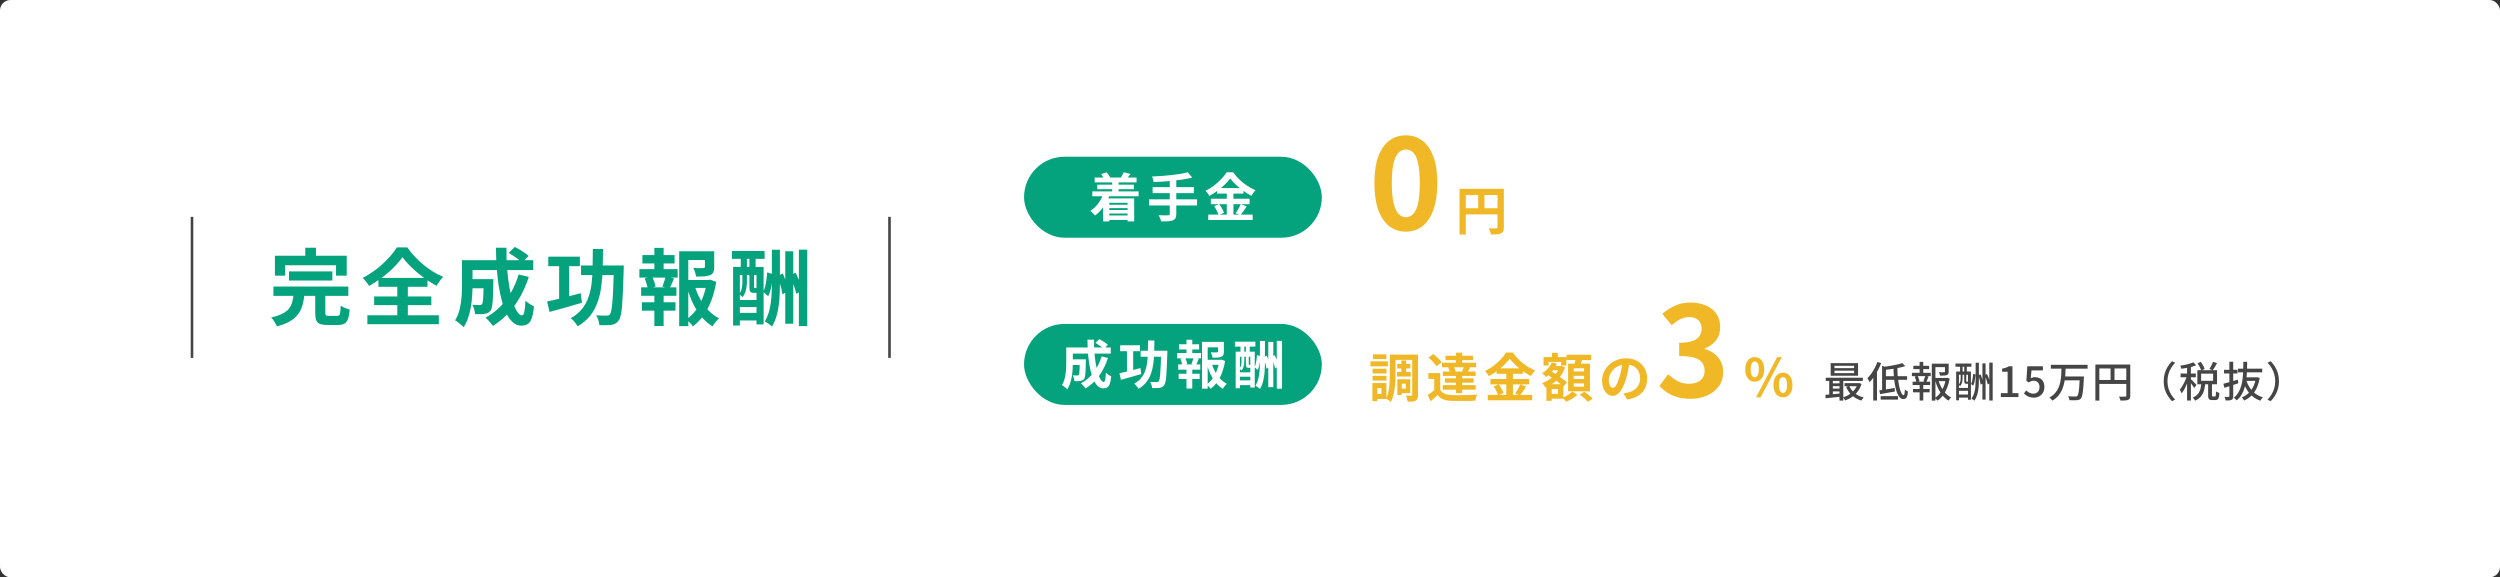 <svg width="957" height="221" viewBox="0 0 957 221" fill="none" xmlns="http://www.w3.org/2000/svg">
<rect x="0" y="0" width="957" height="221" fill="#333333" stroke="none"/>
<rect width="957" height="221" rx="4" fill="white"/>
<path d="M538.16 88.672C535.76 88.672 533.648 87.984 531.824 86.608C530.032 85.2 528.624 83.12 527.6 80.368C526.608 77.584 526.112 74.144 526.112 70.048C526.112 65.984 526.608 62.608 527.6 59.92C528.624 57.2 530.032 55.168 531.824 53.824C533.648 52.48 535.76 51.808 538.16 51.808C540.592 51.808 542.704 52.496 544.496 53.872C546.288 55.216 547.68 57.232 548.672 59.92C549.696 62.608 550.208 65.984 550.208 70.048C550.208 74.144 549.696 77.584 548.672 80.368C547.68 83.12 546.288 85.2 544.496 86.608C542.704 87.984 540.592 88.672 538.16 88.672ZM538.16 83.152C539.216 83.152 540.144 82.752 540.944 81.952C541.744 81.152 542.368 79.808 542.816 77.92C543.264 76 543.488 73.376 543.488 70.048C543.488 66.752 543.264 64.176 542.816 62.32C542.368 60.432 541.744 59.12 540.944 58.384C540.144 57.616 539.216 57.232 538.16 57.232C537.168 57.232 536.256 57.616 535.424 58.384C534.624 59.12 533.984 60.432 533.504 62.32C533.024 64.176 532.784 66.752 532.784 70.048C532.784 73.376 533.024 76 533.504 77.92C533.984 79.808 534.624 81.152 535.424 81.952C536.256 82.752 537.168 83.152 538.16 83.152ZM558.712 72.28H574.392V74.66H561.112V89.78H558.712V72.28ZM573.253 72.28H575.672V86.98C575.672 87.62 575.593 88.12 575.433 88.48C575.273 88.853 574.986 89.14 574.572 89.34C574.159 89.54 573.639 89.66 573.012 89.7C572.399 89.753 571.646 89.78 570.753 89.78C570.712 89.553 570.646 89.293 570.553 89C570.459 88.707 570.352 88.413 570.232 88.12C570.112 87.84 569.992 87.593 569.872 87.38C570.259 87.407 570.646 87.427 571.033 87.44C571.432 87.44 571.786 87.44 572.092 87.44C572.399 87.44 572.612 87.44 572.732 87.44C572.919 87.427 573.052 87.387 573.133 87.32C573.213 87.24 573.253 87.113 573.253 86.94V72.28ZM560.012 79.72H574.433V82.08H560.012V79.72ZM565.852 73.58H568.253V80.9H565.852V73.58Z" fill="#F0B826"/>
<path d="M534.86 139.3H539.88V141.04H534.86V139.3ZM534.78 142.38H540.02V144.14H534.78V142.38ZM536.42 137.98H538.28V143.42H536.42V137.98ZM533.2 135.74H541.48V137.76H533.2V135.74ZM535.84 145.18H539.84V150.48H535.84V148.78H538.12V146.88H535.84V145.18ZM534.9 145.18H536.6V151.2H534.9V145.18ZM540.6 135.74H542.82V151.12C542.82 151.693 542.76 152.153 542.64 152.5C542.533 152.86 542.307 153.14 541.96 153.34C541.627 153.527 541.207 153.647 540.7 153.7C540.193 153.753 539.58 153.78 538.86 153.78C538.833 153.567 538.787 153.313 538.72 153.02C538.653 152.74 538.573 152.46 538.48 152.18C538.4 151.9 538.307 151.653 538.2 151.44C538.613 151.453 539.02 151.46 539.42 151.46C539.833 151.46 540.113 151.46 540.26 151.46C540.393 151.46 540.48 151.433 540.52 151.38C540.573 151.327 540.6 151.227 540.6 151.08V135.74ZM532.02 135.74H534.2V143.24C534.2 144.027 534.18 144.887 534.14 145.82C534.1 146.753 534.013 147.7 533.88 148.66C533.76 149.62 533.58 150.553 533.34 151.46C533.1 152.367 532.787 153.173 532.4 153.88C532.28 153.747 532.1 153.593 531.86 153.42C531.633 153.26 531.393 153.1 531.14 152.94C530.9 152.78 530.7 152.667 530.54 152.6C531.007 151.72 531.34 150.74 531.54 149.66C531.753 148.567 531.887 147.46 531.94 146.34C531.993 145.22 532.02 144.187 532.02 143.24V135.74ZM525.42 141.14H530.74V142.96H525.42V141.14ZM525.56 135.64H530.7V137.44H525.56V135.64ZM525.42 143.88H530.74V145.68H525.42V143.88ZM524.6 138.32H531.26V140.22H524.6V138.32ZM526.52 146.64H530.72V152.7H526.52V150.82H528.8V148.52H526.52V146.64ZM525.36 146.64H527.24V153.52H525.36V146.64ZM551.32 142.8V150.18H549.02V145.02H546.76V142.8H551.32ZM551.32 149.22C551.707 149.887 552.253 150.38 552.96 150.7C553.667 151.007 554.527 151.18 555.54 151.22C556.14 151.247 556.86 151.267 557.7 151.28C558.553 151.28 559.44 151.273 560.36 151.26C561.293 151.247 562.2 151.227 563.08 151.2C563.973 151.16 564.773 151.107 565.48 151.04C565.387 151.213 565.287 151.447 565.18 151.74C565.087 152.02 564.993 152.307 564.9 152.6C564.82 152.893 564.76 153.153 564.72 153.38C564.107 153.42 563.4 153.447 562.6 153.46C561.8 153.473 560.973 153.48 560.12 153.48C559.267 153.493 558.44 153.493 557.64 153.48C556.84 153.48 556.133 153.467 555.52 153.44C554.32 153.387 553.3 153.193 552.46 152.86C551.62 152.527 550.9 151.973 550.3 151.2C549.913 151.6 549.5 151.993 549.06 152.38C548.633 152.78 548.167 153.193 547.66 153.62L546.52 151.24C546.947 150.96 547.393 150.647 547.86 150.3C548.34 149.953 548.8 149.593 549.24 149.22H551.32ZM546.84 136.88L548.66 135.52C549.047 135.813 549.447 136.147 549.86 136.52C550.273 136.893 550.653 137.267 551 137.64C551.347 138.013 551.627 138.367 551.84 138.7L549.86 140.22C549.673 139.887 549.413 139.527 549.08 139.14C548.76 138.74 548.4 138.347 548 137.96C547.6 137.56 547.213 137.2 546.84 136.88ZM554.36 140.66L556.42 140.2C556.593 140.493 556.753 140.82 556.9 141.18C557.06 141.527 557.167 141.833 557.22 142.1L555.04 142.58C555 142.327 554.913 142.02 554.78 141.66C554.66 141.3 554.52 140.967 554.36 140.66ZM553.34 136.18H563.84V137.86H553.34V136.18ZM553.12 144.82H564.12V146.48H553.12V144.82ZM552.32 142.22H564.86V143.92H552.32V142.22ZM552 138.86H565.08V140.6H552V138.86ZM552.28 147.42H564.9V149.16H552.28V147.42ZM557.32 135H559.7V139.94H557.32V135ZM557.32 143.08H559.7V150.5H557.32V143.08ZM560.44 140.16L562.78 140.7C562.58 141.087 562.38 141.44 562.18 141.76C561.98 142.08 561.8 142.36 561.64 142.6L559.7 142.1C559.833 141.82 559.967 141.5 560.1 141.14C560.247 140.767 560.36 140.44 560.44 140.16ZM577.92 137.3C577.373 138.06 576.68 138.847 575.84 139.66C575.013 140.473 574.093 141.253 573.08 142C572.08 142.747 571.033 143.413 569.94 144C569.833 143.8 569.693 143.58 569.52 143.34C569.36 143.1 569.18 142.867 568.98 142.64C568.793 142.413 568.613 142.213 568.44 142.04C569.587 141.493 570.687 140.82 571.74 140.02C572.793 139.207 573.733 138.36 574.56 137.48C575.4 136.6 576.067 135.753 576.56 134.94H579.06C579.607 135.7 580.207 136.427 580.86 137.12C581.513 137.813 582.213 138.453 582.96 139.04C583.707 139.627 584.473 140.153 585.26 140.62C586.047 141.087 586.84 141.48 587.64 141.8C587.333 142.107 587.047 142.453 586.78 142.84C586.513 143.227 586.267 143.6 586.04 143.96C585.28 143.56 584.507 143.1 583.72 142.58C582.947 142.06 582.2 141.507 581.48 140.92C580.76 140.32 580.093 139.713 579.48 139.1C578.867 138.487 578.347 137.887 577.92 137.3ZM572.92 141H582.98V143.1H572.92V141ZM570.52 145.08H585.34V147.16H570.52V145.08ZM569.52 151.16H586.52V153.22H569.52V151.16ZM576.62 141.84H579.16V152.2H576.62V141.84ZM571.78 147.92L573.7 147.12C573.953 147.453 574.2 147.82 574.44 148.22C574.693 148.62 574.92 149.013 575.12 149.4C575.32 149.787 575.467 150.133 575.56 150.44L573.5 151.36C573.42 151.053 573.287 150.7 573.1 150.3C572.913 149.887 572.707 149.473 572.48 149.06C572.253 148.647 572.02 148.267 571.78 147.92ZM581.94 147.14L584.24 147.98C583.84 148.593 583.427 149.207 583 149.82C582.573 150.42 582.18 150.933 581.82 151.36L580.02 150.6C580.247 150.28 580.48 149.927 580.72 149.54C580.96 149.14 581.187 148.733 581.4 148.32C581.613 147.893 581.793 147.5 581.94 147.14ZM593.44 140.14H597.4V141.74H593.44V140.14ZM594.1 135.06H596.32V138.2H594.1V135.06ZM593.06 147.08H598.46V152.6H593.06V150.76H596.4V148.92H593.06V147.08ZM590.86 136.68H599.6V139.92H597.6V138.54H592.78V139.92H590.86V136.68ZM591.98 147.08H594V153.42H591.98V147.08ZM597.02 140.14H597.4L597.74 140.04L599.1 140.66C598.673 141.913 598.08 143.04 597.32 144.04C596.56 145.027 595.687 145.887 594.7 146.62C593.713 147.34 592.667 147.927 591.56 148.38C591.44 148.127 591.26 147.827 591.02 147.48C590.78 147.133 590.553 146.86 590.34 146.66C591.327 146.313 592.267 145.833 593.16 145.22C594.067 144.607 594.853 143.9 595.52 143.1C596.187 142.287 596.687 141.407 597.02 140.46V140.14ZM594.04 138.72L595.98 139.22C595.54 140.26 594.947 141.227 594.2 142.12C593.467 143 592.687 143.733 591.86 144.32C591.767 144.187 591.627 144.033 591.44 143.86C591.253 143.687 591.06 143.513 590.86 143.34C590.66 143.153 590.487 143.013 590.34 142.92C591.127 142.427 591.847 141.813 592.5 141.08C593.167 140.347 593.68 139.56 594.04 138.72ZM592.24 143.32L593.5 141.88C593.993 142.2 594.533 142.553 595.12 142.94C595.707 143.327 596.293 143.72 596.88 144.12C597.467 144.52 598.02 144.907 598.54 145.28C599.06 145.653 599.493 145.987 599.84 146.28L598.48 147.98C598.147 147.66 597.727 147.307 597.22 146.92C596.727 146.533 596.193 146.127 595.62 145.7C595.047 145.273 594.467 144.853 593.88 144.44C593.293 144.027 592.747 143.653 592.24 143.32ZM599.66 135.8H609.06V137.84H599.66V135.8ZM602.42 143.86V145.1H606.38V143.86H602.42ZM602.42 146.76V148.02H606.38V146.76H602.42ZM602.42 140.98V142.2H606.38V140.98H602.42ZM600.26 139.2H608.64V149.8H600.26V139.2ZM603.18 136.88L605.8 137.2C605.6 137.8 605.387 138.4 605.16 139C604.947 139.587 604.747 140.093 604.56 140.52L602.58 140.14C602.66 139.82 602.733 139.473 602.8 139.1C602.88 138.713 602.953 138.327 603.02 137.94C603.087 137.553 603.14 137.2 603.18 136.88ZM601.92 149.86L603.84 151.1C603.493 151.433 603.08 151.767 602.6 152.1C602.12 152.447 601.62 152.76 601.1 153.04C600.58 153.333 600.073 153.573 599.58 153.76C599.393 153.547 599.153 153.293 598.86 153C598.567 152.707 598.293 152.453 598.04 152.24C598.52 152.067 599.007 151.847 599.5 151.58C599.993 151.313 600.453 151.027 600.88 150.72C601.307 150.413 601.653 150.127 601.92 149.86ZM604.72 151.08L606.46 149.96C606.82 150.213 607.207 150.5 607.62 150.82C608.033 151.127 608.427 151.433 608.8 151.74C609.173 152.047 609.48 152.327 609.72 152.58L607.86 153.8C607.66 153.547 607.38 153.26 607.02 152.94C606.66 152.62 606.273 152.293 605.86 151.96C605.46 151.627 605.08 151.333 604.72 151.08ZM623.82 138.3C623.687 139.313 623.513 140.393 623.3 141.54C623.087 142.687 622.8 143.847 622.44 145.02C622.053 146.367 621.6 147.527 621.08 148.5C620.56 149.473 619.987 150.227 619.36 150.76C618.747 151.28 618.073 151.54 617.34 151.54C616.607 151.54 615.927 151.293 615.3 150.8C614.687 150.293 614.193 149.6 613.82 148.72C613.46 147.84 613.28 146.84 613.28 145.72C613.28 144.56 613.513 143.467 613.98 142.44C614.447 141.413 615.093 140.507 615.92 139.72C616.76 138.92 617.733 138.293 618.84 137.84C619.96 137.387 621.167 137.16 622.46 137.16C623.7 137.16 624.813 137.36 625.8 137.76C626.8 138.16 627.653 138.713 628.36 139.42C629.067 140.127 629.607 140.953 629.98 141.9C630.353 142.847 630.54 143.867 630.54 144.96C630.54 146.36 630.253 147.613 629.68 148.72C629.107 149.827 628.253 150.74 627.12 151.46C626 152.18 624.6 152.673 622.92 152.94L621.42 150.56C621.807 150.52 622.147 150.473 622.44 150.42C622.733 150.367 623.013 150.307 623.28 150.24C623.92 150.08 624.513 149.853 625.06 149.56C625.62 149.253 626.107 148.88 626.52 148.44C626.933 147.987 627.253 147.46 627.48 146.86C627.72 146.26 627.84 145.6 627.84 144.88C627.84 144.093 627.72 143.373 627.48 142.72C627.24 142.067 626.887 141.5 626.42 141.02C625.953 140.527 625.387 140.153 624.72 139.9C624.053 139.633 623.287 139.5 622.42 139.5C621.353 139.5 620.413 139.693 619.6 140.08C618.787 140.453 618.1 140.94 617.54 141.54C616.98 142.14 616.553 142.787 616.26 143.48C615.98 144.173 615.84 144.833 615.84 145.46C615.84 146.127 615.92 146.687 616.08 147.14C616.24 147.58 616.433 147.913 616.66 148.14C616.9 148.353 617.153 148.46 617.42 148.46C617.7 148.46 617.973 148.32 618.24 148.04C618.52 147.747 618.793 147.307 619.06 146.72C619.327 146.133 619.593 145.393 619.86 144.5C620.167 143.54 620.427 142.513 620.64 141.42C620.853 140.327 621.007 139.26 621.1 138.22L623.82 138.3ZM647.104 152.672C645.248 152.672 643.584 152.448 642.112 152C640.64 151.584 639.328 151.008 638.176 150.272C637.056 149.504 636.08 148.656 635.248 147.728L638.56 143.264C639.648 144.256 640.832 145.12 642.112 145.856C643.424 146.56 644.88 146.912 646.48 146.912C647.696 146.912 648.752 146.72 649.648 146.336C650.576 145.952 651.28 145.392 651.76 144.656C652.272 143.92 652.528 143.024 652.528 141.968C652.528 140.784 652.24 139.776 651.664 138.944C651.12 138.08 650.144 137.424 648.736 136.976C647.328 136.528 645.344 136.304 642.784 136.304V131.216C644.96 131.216 646.672 130.992 647.92 130.544C649.168 130.064 650.048 129.424 650.56 128.624C651.104 127.792 651.376 126.848 651.376 125.792C651.376 124.416 650.96 123.344 650.128 122.576C649.296 121.776 648.128 121.376 646.624 121.376C645.376 121.376 644.208 121.664 643.12 122.24C642.064 122.784 641.008 123.536 639.952 124.496L636.304 120.128C637.872 118.816 639.52 117.776 641.248 117.008C642.976 116.208 644.88 115.808 646.96 115.808C649.232 115.808 651.232 116.176 652.96 116.912C654.72 117.648 656.08 118.72 657.04 120.128C658 121.536 658.48 123.248 658.48 125.264C658.48 127.184 657.968 128.832 656.944 130.208C655.92 131.584 654.464 132.64 652.576 133.376V133.616C653.888 133.968 655.072 134.544 656.128 135.344C657.216 136.112 658.064 137.088 658.672 138.272C659.312 139.456 659.632 140.832 659.632 142.4C659.632 144.544 659.056 146.384 657.904 147.92C656.784 149.456 655.264 150.64 653.344 151.472C651.456 152.272 649.376 152.672 647.104 152.672ZM671.713 146.12C671.006 146.12 670.379 145.933 669.833 145.56C669.286 145.187 668.859 144.647 668.553 143.94C668.246 143.22 668.093 142.367 668.093 141.38C668.093 140.393 668.246 139.553 668.553 138.86C668.859 138.153 669.286 137.62 669.833 137.26C670.379 136.887 671.006 136.7 671.713 136.7C672.779 136.7 673.646 137.107 674.313 137.92C674.993 138.733 675.333 139.887 675.333 141.38C675.333 142.367 675.179 143.22 674.873 143.94C674.566 144.647 674.139 145.187 673.593 145.56C673.059 145.933 672.433 146.12 671.713 146.12ZM671.713 144.44C672.153 144.44 672.519 144.207 672.813 143.74C673.119 143.26 673.273 142.473 673.273 141.38C673.273 140.287 673.119 139.513 672.813 139.06C672.519 138.593 672.153 138.36 671.713 138.36C671.286 138.36 670.919 138.593 670.613 139.06C670.319 139.513 670.173 140.287 670.173 141.38C670.173 142.473 670.319 143.26 670.613 143.74C670.919 144.207 671.286 144.44 671.713 144.44ZM682.533 152.1C681.826 152.1 681.199 151.913 680.653 151.54C680.106 151.167 679.673 150.627 679.353 149.92C679.046 149.213 678.893 148.367 678.893 147.38C678.893 146.38 679.046 145.533 679.353 144.84C679.673 144.133 680.106 143.6 680.653 143.24C681.199 142.867 681.826 142.68 682.533 142.68C683.239 142.68 683.866 142.867 684.413 143.24C684.959 143.6 685.386 144.133 685.693 144.84C685.999 145.533 686.153 146.38 686.153 147.38C686.153 148.367 685.999 149.213 685.693 149.92C685.386 150.627 684.959 151.167 684.413 151.54C683.866 151.913 683.239 152.1 682.533 152.1ZM682.533 150.44C682.973 150.44 683.339 150.2 683.633 149.72C683.926 149.24 684.073 148.46 684.073 147.38C684.073 146.273 683.926 145.493 683.633 145.04C683.339 144.587 682.973 144.36 682.533 144.36C682.093 144.36 681.719 144.587 681.413 145.04C681.119 145.493 680.973 146.273 680.973 147.38C680.973 148.46 681.119 149.24 681.413 149.72C681.719 150.2 682.093 150.44 682.533 150.44ZM672.213 152.1L680.293 136.7H682.053L673.953 152.1H672.213Z" fill="#F0B826"/>
<path d="M110.616 103.888H127.224V107.376H110.616V103.888ZM104.664 109.68H133.336V113.264H104.664V109.68ZM112.408 112.56H116.568C116.419 114.032 116.173 115.408 115.832 116.688C115.491 117.947 114.947 119.099 114.2 120.144C113.475 121.168 112.451 122.085 111.128 122.896C109.805 123.707 108.099 124.389 106.008 124.944C105.88 124.603 105.688 124.219 105.432 123.792C105.197 123.365 104.931 122.939 104.632 122.512C104.333 122.107 104.045 121.776 103.768 121.52C105.603 121.115 107.064 120.624 108.152 120.048C109.261 119.472 110.093 118.821 110.648 118.096C111.224 117.349 111.629 116.517 111.864 115.6C112.12 114.661 112.301 113.648 112.408 112.56ZM120.664 111.92H124.536V119.728C124.536 120.24 124.611 120.571 124.76 120.72C124.931 120.848 125.304 120.912 125.88 120.912C126.008 120.912 126.211 120.912 126.488 120.912C126.765 120.912 127.075 120.912 127.416 120.912C127.757 120.912 128.077 120.912 128.376 120.912C128.675 120.912 128.909 120.912 129.08 120.912C129.421 120.912 129.677 120.827 129.848 120.656C130.04 120.485 130.168 120.123 130.232 119.568C130.317 118.992 130.381 118.149 130.424 117.04C130.701 117.232 131.043 117.424 131.448 117.616C131.853 117.808 132.269 117.979 132.696 118.128C133.144 118.277 133.539 118.405 133.88 118.512C133.752 120.048 133.528 121.243 133.208 122.096C132.888 122.971 132.429 123.568 131.832 123.888C131.256 124.229 130.456 124.4 129.432 124.4C129.24 124.4 128.952 124.4 128.568 124.4C128.205 124.4 127.8 124.4 127.352 124.4C126.925 124.4 126.52 124.4 126.136 124.4C125.773 124.4 125.496 124.4 125.304 124.4C124.067 124.4 123.107 124.261 122.424 123.984C121.763 123.707 121.304 123.227 121.048 122.544C120.792 121.861 120.664 120.944 120.664 119.792V111.92ZM116.856 94.832H120.952V100.656H116.856V94.832ZM105.24 97.904H132.728V105.52H128.632V101.552H109.144V105.52H105.24V97.904ZM154.072 98.448C153.411 99.387 152.621 100.357 151.704 101.36C150.787 102.341 149.773 103.323 148.664 104.304C147.555 105.264 146.371 106.181 145.112 107.056C143.875 107.931 142.595 108.731 141.272 109.456C141.037 109.008 140.675 108.485 140.184 107.888C139.715 107.269 139.267 106.768 138.84 106.384C140.696 105.424 142.467 104.293 144.152 102.992C145.837 101.669 147.352 100.283 148.696 98.832C150.04 97.381 151.107 96.005 151.896 94.704H155.896C156.749 95.92 157.709 97.093 158.776 98.224C159.843 99.355 160.963 100.411 162.136 101.392C163.331 102.352 164.557 103.227 165.816 104.016C167.096 104.784 168.376 105.445 169.656 106C169.165 106.491 168.707 107.035 168.28 107.632C167.853 108.229 167.459 108.827 167.096 109.424C165.88 108.741 164.643 107.973 163.384 107.12C162.125 106.245 160.92 105.328 159.768 104.368C158.616 103.387 157.549 102.395 156.568 101.392C155.587 100.389 154.755 99.408 154.072 98.448ZM143.224 113.488H165.112V116.816H143.224V113.488ZM144.856 106.384H163.64V109.776H144.856V106.384ZM140.632 120.688H167.992V124.112H140.632V120.688ZM152.088 107.888H156.12V122.576H152.088V107.888ZM179.224 106.864H186.616V110.352H179.224V106.864ZM185.144 106.864H188.856C188.856 106.864 188.856 106.949 188.856 107.12C188.856 107.291 188.856 107.493 188.856 107.728C188.856 107.941 188.856 108.123 188.856 108.272C188.813 110.533 188.76 112.389 188.696 113.84C188.632 115.269 188.525 116.389 188.376 117.2C188.248 117.989 188.067 118.544 187.832 118.864C187.512 119.269 187.171 119.557 186.808 119.728C186.467 119.899 186.061 120.027 185.592 120.112C185.165 120.197 184.621 120.251 183.96 120.272C183.32 120.272 182.616 120.261 181.848 120.24C181.827 119.685 181.72 119.067 181.528 118.384C181.336 117.701 181.101 117.125 180.824 116.656C181.4 116.699 181.933 116.731 182.424 116.752C182.936 116.773 183.32 116.784 183.576 116.784C183.789 116.784 183.971 116.763 184.12 116.72C184.291 116.656 184.429 116.549 184.536 116.4C184.685 116.208 184.792 115.813 184.856 115.216C184.941 114.597 185.005 113.669 185.048 112.432C185.091 111.173 185.123 109.509 185.144 107.44V106.864ZM194.744 96.816L197.08 94.512C197.677 94.811 198.307 95.163 198.968 95.568C199.629 95.973 200.259 96.379 200.856 96.784C201.475 97.189 201.976 97.584 202.36 97.968L199.896 100.528C199.533 100.165 199.064 99.76 198.488 99.312C197.912 98.864 197.293 98.427 196.632 98C195.971 97.552 195.341 97.157 194.744 96.816ZM198.52 105.072L202.424 106C201.08 110.16 199.245 113.84 196.92 117.04C194.595 120.219 191.843 122.789 188.664 124.752C188.493 124.475 188.237 124.133 187.896 123.728C187.555 123.344 187.203 122.949 186.84 122.544C186.477 122.16 186.157 121.84 185.88 121.584C188.952 119.92 191.555 117.68 193.688 114.864C195.821 112.027 197.432 108.763 198.52 105.072ZM179.416 99.6H204.12V103.376H179.416V99.6ZM176.856 99.6H180.888V109.04C180.888 110.235 180.845 111.547 180.76 112.976C180.675 114.384 180.515 115.835 180.28 117.328C180.045 118.8 179.693 120.219 179.224 121.584C178.776 122.949 178.189 124.176 177.464 125.264C177.251 124.987 176.931 124.677 176.504 124.336C176.099 123.995 175.683 123.653 175.256 123.312C174.851 122.992 174.499 122.768 174.2 122.64C175.011 121.36 175.597 119.931 175.96 118.352C176.344 116.752 176.589 115.141 176.696 113.52C176.803 111.899 176.856 110.395 176.856 109.008V99.6ZM189.848 94.832H193.88C193.837 97.456 193.912 100.027 194.104 102.544C194.296 105.061 194.573 107.419 194.936 109.616C195.32 111.792 195.768 113.723 196.28 115.408C196.792 117.072 197.357 118.373 197.976 119.312C198.595 120.251 199.224 120.72 199.864 120.72C200.227 120.72 200.504 120.283 200.696 119.408C200.909 118.533 201.059 117.093 201.144 115.088C201.592 115.515 202.115 115.931 202.712 116.336C203.331 116.741 203.896 117.04 204.408 117.232C204.216 119.216 203.928 120.752 203.544 121.84C203.16 122.907 202.648 123.643 202.008 124.048C201.368 124.453 200.547 124.656 199.544 124.656C198.392 124.656 197.347 124.261 196.408 123.472C195.491 122.683 194.669 121.584 193.944 120.176C193.24 118.768 192.632 117.115 192.12 115.216C191.608 113.317 191.181 111.259 190.84 109.04C190.52 106.821 190.275 104.517 190.104 102.128C189.955 99.717 189.869 97.285 189.848 94.832ZM209.88 98.256H221.976V101.904H209.88V98.256ZM222.424 101.616H236.792V105.296H222.424V101.616ZM214.04 99.76H217.848V115.856H214.04V99.76ZM235 101.616H238.776C238.776 101.616 238.776 101.733 238.776 101.968C238.776 102.181 238.776 102.427 238.776 102.704C238.776 102.981 238.765 103.205 238.744 103.376C238.659 106.619 238.563 109.381 238.456 111.664C238.349 113.947 238.232 115.835 238.104 117.328C237.976 118.8 237.805 119.963 237.592 120.816C237.4 121.669 237.155 122.277 236.856 122.64C236.451 123.237 236.024 123.643 235.576 123.856C235.149 124.091 234.637 124.261 234.04 124.368C233.485 124.432 232.792 124.475 231.96 124.496C231.149 124.517 230.307 124.507 229.432 124.464C229.411 123.909 229.283 123.269 229.048 122.544C228.835 121.84 228.557 121.221 228.216 120.688C229.069 120.752 229.859 120.795 230.584 120.816C231.309 120.816 231.853 120.816 232.216 120.816C232.515 120.816 232.76 120.784 232.952 120.72C233.144 120.635 233.325 120.485 233.496 120.272C233.688 120.037 233.859 119.547 234.008 118.8C234.179 118.032 234.317 116.944 234.424 115.536C234.552 114.128 234.659 112.347 234.744 110.192C234.829 108.037 234.915 105.445 235 102.416V101.616ZM209.432 115.408C210.52 115.195 211.768 114.917 213.176 114.576C214.584 114.235 216.067 113.861 217.624 113.456C219.181 113.051 220.739 112.645 222.296 112.24L222.776 115.888C220.643 116.528 218.477 117.157 216.28 117.776C214.104 118.395 212.131 118.939 210.36 119.408L209.432 115.408ZM226.936 95.312H230.84C230.819 97.979 230.776 100.539 230.712 102.992C230.648 105.424 230.456 107.717 230.136 109.872C229.837 112.027 229.347 114.032 228.664 115.888C228.003 117.744 227.064 119.429 225.848 120.944C224.653 122.437 223.085 123.76 221.144 124.912C220.973 124.592 220.728 124.229 220.408 123.824C220.109 123.44 219.789 123.056 219.448 122.672C219.107 122.309 218.776 122.021 218.456 121.808C220.227 120.827 221.645 119.675 222.712 118.352C223.8 117.029 224.632 115.557 225.208 113.936C225.805 112.293 226.221 110.512 226.456 108.592C226.691 106.651 226.819 104.581 226.84 102.384C226.883 100.165 226.915 97.808 226.936 95.312ZM261.912 107.184H271.672V110.224H261.912V107.184ZM259.992 96.176H271.768V99.536H263.48V124.848H259.992V96.176ZM269.848 96.176H273.4V102.224C273.4 103.035 273.293 103.696 273.08 104.208C272.867 104.699 272.44 105.072 271.8 105.328C271.181 105.584 270.435 105.744 269.56 105.808C268.685 105.851 267.661 105.872 266.488 105.872C266.403 105.36 266.253 104.795 266.04 104.176C265.848 103.557 265.635 103.024 265.4 102.576C265.933 102.597 266.456 102.619 266.968 102.64C267.501 102.64 267.971 102.64 268.376 102.64C268.781 102.619 269.059 102.608 269.208 102.608C269.443 102.587 269.603 102.555 269.688 102.512C269.795 102.448 269.848 102.331 269.848 102.16V96.176ZM265.944 109.456C266.477 111.227 267.181 112.912 268.056 114.512C268.931 116.112 269.976 117.552 271.192 118.832C272.408 120.091 273.763 121.104 275.256 121.872C274.851 122.213 274.403 122.683 273.912 123.28C273.421 123.877 273.037 124.421 272.76 124.912C271.181 123.952 269.773 122.736 268.536 121.264C267.299 119.771 266.221 118.085 265.304 116.208C264.408 114.309 263.651 112.293 263.032 110.16L265.944 109.456ZM270.584 107.184H271.224L271.864 107.056L274.168 107.888C273.784 110.299 273.197 112.581 272.408 114.736C271.619 116.891 270.627 118.832 269.432 120.56C268.259 122.267 266.861 123.728 265.24 124.944C264.963 124.496 264.579 124.027 264.088 123.536C263.597 123.045 263.139 122.64 262.712 122.32C264.184 121.296 265.453 120.037 266.52 118.544C267.608 117.029 268.483 115.365 269.144 113.552C269.827 111.739 270.307 109.861 270.584 107.92V107.184ZM245.912 97.648H258.232V100.848H245.912V97.648ZM245.72 115.696H258.584V118.928H245.72V115.696ZM244.76 103.024H259.416V106.256H244.76V103.024ZM245.432 110H258.936V113.232H245.432V110ZM250.488 94.896H254.04V104.24H250.488V94.896ZM250.488 111.344H254.04V124.784H250.488V111.344ZM254.808 105.776L258.008 106.576C257.688 107.301 257.389 108.005 257.112 108.688C256.835 109.371 256.568 109.957 256.312 110.448L253.56 109.712C253.709 109.328 253.859 108.912 254.008 108.464C254.179 107.995 254.339 107.525 254.488 107.056C254.637 106.587 254.744 106.16 254.808 105.776ZM246.808 106.576L249.656 105.84C249.955 106.437 250.221 107.109 250.456 107.856C250.712 108.581 250.872 109.2 250.936 109.712L247.96 110.544C247.896 110.011 247.747 109.381 247.512 108.656C247.299 107.909 247.064 107.216 246.808 106.576ZM300.6 96.176H303.672V123.92H300.6V96.176ZM305.816 95.568H309.016V124.848H305.816V95.568ZM295.48 95.6H298.552V108.368C298.552 110.352 298.488 112.325 298.36 114.288C298.232 116.251 297.955 118.139 297.528 119.952C297.101 121.744 296.44 123.419 295.544 124.976C295.224 124.677 294.776 124.325 294.2 123.92C293.645 123.536 293.165 123.248 292.76 123.056C293.571 121.669 294.168 120.187 294.552 118.608C294.936 117.029 295.181 115.376 295.288 113.648C295.416 111.92 295.48 110.16 295.48 108.368V95.6ZM293.688 104.272L295.832 104.912C295.768 105.829 295.672 106.8 295.544 107.824C295.416 108.848 295.235 109.851 295 110.832C294.765 111.792 294.456 112.645 294.072 113.392L292.152 111.696C292.472 111.12 292.728 110.427 292.92 109.616C293.112 108.784 293.272 107.909 293.4 106.992C293.528 106.053 293.624 105.147 293.688 104.272ZM297.624 105.744L299.672 104.656C300.141 105.723 300.568 106.896 300.952 108.176C301.336 109.435 301.592 110.533 301.72 111.472L299.48 112.656C299.416 112.016 299.288 111.301 299.096 110.512C298.904 109.723 298.68 108.912 298.424 108.08C298.189 107.248 297.923 106.469 297.624 105.744ZM302.392 105.552L304.536 104.368C304.92 105.093 305.283 105.872 305.624 106.704C305.965 107.515 306.264 108.315 306.52 109.104C306.776 109.893 306.968 110.597 307.096 111.216L304.792 112.464C304.685 111.845 304.504 111.141 304.248 110.352C304.013 109.541 303.736 108.72 303.416 107.888C303.096 107.035 302.755 106.256 302.392 105.552ZM280.632 102.192H292.312V124.176H289.592V105.296H283.224V124.624H280.632V102.192ZM281.624 114.832H291.032V117.552H281.624V114.832ZM281.624 119.76H290.936V122.672H281.624V119.76ZM280.184 96.08H292.696V99.088H280.184V96.08ZM283.576 97.072H285.912V104.848H283.576V97.072ZM286.872 97.072H289.24V104.88H286.872V97.072ZM284.184 104.816H285.912V108.048C285.912 108.624 285.859 109.253 285.752 109.936C285.667 110.619 285.507 111.291 285.272 111.952C285.037 112.592 284.685 113.179 284.216 113.712C284.067 113.541 283.843 113.339 283.544 113.104C283.267 112.848 283.032 112.677 282.84 112.592C283.459 111.888 283.832 111.131 283.96 110.32C284.109 109.509 284.184 108.752 284.184 108.048V104.816ZM286.872 104.816H288.632V109.776C288.632 109.968 288.653 110.096 288.696 110.16C288.739 110.203 288.813 110.224 288.92 110.224C288.984 110.224 289.069 110.224 289.176 110.224C289.304 110.224 289.4 110.224 289.464 110.224C289.635 110.224 289.752 110.224 289.816 110.224C289.88 110.203 289.923 110.181 289.944 110.16C290.115 110.288 290.36 110.416 290.68 110.544C291 110.672 291.299 110.768 291.576 110.832C291.469 111.28 291.277 111.611 291 111.824C290.723 112.016 290.317 112.112 289.784 112.112C289.72 112.112 289.613 112.112 289.464 112.112C289.315 112.112 289.176 112.112 289.048 112.112C288.92 112.112 288.803 112.112 288.696 112.112C287.971 112.112 287.48 111.963 287.224 111.664C286.989 111.365 286.872 110.757 286.872 109.84V104.816Z" fill="#04A37D"/>
<rect x="392.5" y="60.5" width="113" height="30" rx="15" fill="#04A37D" stroke="#04A37D"/>
<path d="M419.04 67.96H435.08V69.82H419.04V67.96ZM420.04 70.68H434.04V72.42H420.04V70.68ZM423.58 78.36H432.64V79.68H423.58V78.36ZM423.58 80.4H432.64V81.74H423.58V80.4ZM423.56 82.48H432.88V84.18H423.56V82.48ZM418.14 73.26H435.86V75.14H418.14V73.26ZM425.74 69.32H428.2V74.76H425.74V69.32ZM421.52 66.64L423.66 65.96C423.927 66.253 424.18 66.587 424.42 66.96C424.66 67.32 424.833 67.647 424.94 67.94L422.72 68.76C422.627 68.467 422.467 68.12 422.24 67.72C422.013 67.32 421.773 66.96 421.52 66.64ZM430.16 65.94L432.78 66.6C432.473 66.987 432.173 67.353 431.88 67.7C431.6 68.033 431.353 68.32 431.14 68.56L429.1 67.94C429.287 67.633 429.48 67.3 429.68 66.94C429.893 66.567 430.053 66.233 430.16 65.94ZM422.36 74.16L424.74 74.74C424.167 76.367 423.393 77.853 422.42 79.2C421.447 80.533 420.367 81.633 419.18 82.5C419.06 82.34 418.887 82.147 418.66 81.92C418.447 81.693 418.22 81.467 417.98 81.24C417.753 81.013 417.553 80.833 417.38 80.7C418.513 79.98 419.513 79.053 420.38 77.92C421.247 76.773 421.907 75.52 422.36 74.16ZM422.26 75.94H434.16V84.76H431.64V77.64H424.64V84.76H422.26V75.94ZM454.66 65.96L456.4 67.96C455.373 68.227 454.253 68.46 453.04 68.66C451.84 68.847 450.593 69.013 449.3 69.16C448.007 69.293 446.707 69.407 445.4 69.5C444.093 69.58 442.833 69.64 441.62 69.68C441.58 69.373 441.5 69.013 441.38 68.6C441.26 68.173 441.14 67.827 441.02 67.56C442.22 67.52 443.447 67.453 444.7 67.36C445.967 67.267 447.2 67.153 448.4 67.02C449.613 66.887 450.753 66.733 451.82 66.56C452.887 66.387 453.833 66.187 454.66 65.96ZM441.22 71.64H457.02V73.94H441.22V71.64ZM439.84 76.3H458.22V78.66H439.84V76.3ZM447.78 68.8H450.28V81.92C450.28 82.64 450.18 83.173 449.98 83.52C449.793 83.88 449.453 84.16 448.96 84.36C448.493 84.533 447.887 84.647 447.14 84.7C446.407 84.753 445.527 84.773 444.5 84.76C444.46 84.533 444.38 84.273 444.26 83.98C444.153 83.7 444.033 83.413 443.9 83.12C443.767 82.84 443.64 82.593 443.52 82.38C444.027 82.393 444.527 82.407 445.02 82.42C445.513 82.433 445.953 82.44 446.34 82.44C446.727 82.44 447 82.44 447.16 82.44C447.387 82.427 447.547 82.38 447.64 82.3C447.733 82.22 447.78 82.08 447.78 81.88V68.8ZM470.92 68.3C470.373 69.06 469.68 69.847 468.84 70.66C468.013 71.473 467.093 72.253 466.08 73C465.08 73.747 464.033 74.413 462.94 75C462.833 74.8 462.693 74.58 462.52 74.34C462.36 74.1 462.18 73.867 461.98 73.64C461.793 73.413 461.613 73.213 461.44 73.04C462.587 72.493 463.687 71.82 464.74 71.02C465.793 70.207 466.733 69.36 467.56 68.48C468.4 67.6 469.067 66.753 469.56 65.94H472.06C472.607 66.7 473.207 67.427 473.86 68.12C474.513 68.813 475.213 69.453 475.96 70.04C476.707 70.627 477.473 71.153 478.26 71.62C479.047 72.087 479.84 72.48 480.64 72.8C480.333 73.107 480.047 73.453 479.78 73.84C479.513 74.227 479.267 74.6 479.04 74.96C478.28 74.56 477.507 74.1 476.72 73.58C475.947 73.06 475.2 72.507 474.48 71.92C473.76 71.32 473.093 70.713 472.48 70.1C471.867 69.487 471.347 68.887 470.92 68.3ZM465.92 72H475.98V74.1H465.92V72ZM463.52 76.08H478.34V78.16H463.52V76.08ZM462.52 82.16H479.52V84.22H462.52V82.16ZM469.62 72.84H472.16V83.2H469.62V72.84ZM464.78 78.92L466.7 78.12C466.953 78.453 467.2 78.82 467.44 79.22C467.693 79.62 467.92 80.013 468.12 80.4C468.32 80.787 468.467 81.133 468.56 81.44L466.5 82.36C466.42 82.053 466.287 81.7 466.1 81.3C465.913 80.887 465.707 80.473 465.48 80.06C465.253 79.647 465.02 79.267 464.78 78.92ZM474.94 78.14L477.24 78.98C476.84 79.593 476.427 80.207 476 80.82C475.573 81.42 475.18 81.933 474.82 82.36L473.02 81.6C473.247 81.28 473.48 80.927 473.72 80.54C473.96 80.14 474.187 79.733 474.4 79.32C474.613 78.893 474.793 78.5 474.94 78.14Z" fill="white"/>
<rect x="392.5" y="124.5" width="113" height="30" rx="15" fill="#04A37D" stroke="#04A37D"/>
<path d="M409.64 137.54H414.26V139.72H409.64V137.54ZM413.34 137.54H415.66C415.66 137.54 415.66 137.593 415.66 137.7C415.66 137.807 415.66 137.933 415.66 138.08C415.66 138.213 415.66 138.327 415.66 138.42C415.633 139.833 415.6 140.993 415.56 141.9C415.52 142.793 415.453 143.493 415.36 144C415.28 144.493 415.167 144.84 415.02 145.04C414.82 145.293 414.607 145.473 414.38 145.58C414.167 145.687 413.913 145.767 413.62 145.82C413.353 145.873 413.013 145.907 412.6 145.92C412.2 145.92 411.76 145.913 411.28 145.9C411.267 145.553 411.2 145.167 411.08 144.74C410.96 144.313 410.813 143.953 410.64 143.66C411 143.687 411.333 143.707 411.64 143.72C411.96 143.733 412.2 143.74 412.36 143.74C412.493 143.74 412.607 143.727 412.7 143.7C412.807 143.66 412.893 143.593 412.96 143.5C413.053 143.38 413.12 143.133 413.16 142.76C413.213 142.373 413.253 141.793 413.28 141.02C413.307 140.233 413.327 139.193 413.34 137.9V137.54ZM419.34 131.26L420.8 129.82C421.173 130.007 421.567 130.227 421.98 130.48C422.393 130.733 422.787 130.987 423.16 131.24C423.547 131.493 423.86 131.74 424.1 131.98L422.56 133.58C422.333 133.353 422.04 133.1 421.68 132.82C421.32 132.54 420.933 132.267 420.52 132C420.107 131.72 419.713 131.473 419.34 131.26ZM421.7 136.42L424.14 137C423.3 139.6 422.153 141.9 420.7 143.9C419.247 145.887 417.527 147.493 415.54 148.72C415.433 148.547 415.273 148.333 415.06 148.08C414.847 147.84 414.627 147.593 414.4 147.34C414.173 147.1 413.973 146.9 413.8 146.74C415.72 145.7 417.347 144.3 418.68 142.54C420.013 140.767 421.02 138.727 421.7 136.42ZM409.76 133H425.2V135.36H409.76V133ZM408.16 133H410.68V138.9C410.68 139.647 410.653 140.467 410.6 141.36C410.547 142.24 410.447 143.147 410.3 144.08C410.153 145 409.933 145.887 409.64 146.74C409.36 147.593 408.993 148.36 408.54 149.04C408.407 148.867 408.207 148.673 407.94 148.46C407.687 148.247 407.427 148.033 407.16 147.82C406.907 147.62 406.687 147.48 406.5 147.4C407.007 146.6 407.373 145.707 407.6 144.72C407.84 143.72 407.993 142.713 408.06 141.7C408.127 140.687 408.16 139.747 408.16 138.88V133ZM416.28 130.02H418.8C418.773 131.66 418.82 133.267 418.94 134.84C419.06 136.413 419.233 137.887 419.46 139.26C419.7 140.62 419.98 141.827 420.3 142.88C420.62 143.92 420.973 144.733 421.36 145.32C421.747 145.907 422.14 146.2 422.54 146.2C422.767 146.2 422.94 145.927 423.06 145.38C423.193 144.833 423.287 143.933 423.34 142.68C423.62 142.947 423.947 143.207 424.32 143.46C424.707 143.713 425.06 143.9 425.38 144.02C425.26 145.26 425.08 146.22 424.84 146.9C424.6 147.567 424.28 148.027 423.88 148.28C423.48 148.533 422.967 148.66 422.34 148.66C421.62 148.66 420.967 148.413 420.38 147.92C419.807 147.427 419.293 146.74 418.84 145.86C418.4 144.98 418.02 143.947 417.7 142.76C417.38 141.573 417.113 140.287 416.9 138.9C416.7 137.513 416.547 136.073 416.44 134.58C416.347 133.073 416.293 131.553 416.28 130.02ZM428.8 132.16H436.36V134.44H428.8V132.16ZM436.64 134.26H445.62V136.56H436.64V134.26ZM431.4 133.1H433.78V143.16H431.4V133.1ZM444.5 134.26H446.86C446.86 134.26 446.86 134.333 446.86 134.48C446.86 134.613 446.86 134.767 446.86 134.94C446.86 135.113 446.853 135.253 446.84 135.36C446.787 137.387 446.727 139.113 446.66 140.54C446.593 141.967 446.52 143.147 446.44 144.08C446.36 145 446.253 145.727 446.12 146.26C446 146.793 445.847 147.173 445.66 147.4C445.407 147.773 445.14 148.027 444.86 148.16C444.593 148.307 444.273 148.413 443.9 148.48C443.553 148.52 443.12 148.547 442.6 148.56C442.093 148.573 441.567 148.567 441.02 148.54C441.007 148.193 440.927 147.793 440.78 147.34C440.647 146.9 440.473 146.513 440.26 146.18C440.793 146.22 441.287 146.247 441.74 146.26C442.193 146.26 442.533 146.26 442.76 146.26C442.947 146.26 443.1 146.24 443.22 146.2C443.34 146.147 443.453 146.053 443.56 145.92C443.68 145.773 443.787 145.467 443.88 145C443.987 144.52 444.073 143.84 444.14 142.96C444.22 142.08 444.287 140.967 444.34 139.62C444.393 138.273 444.447 136.653 444.5 134.76V134.26ZM428.52 142.88C429.2 142.747 429.98 142.573 430.86 142.36C431.74 142.147 432.667 141.913 433.64 141.66C434.613 141.407 435.587 141.153 436.56 140.9L436.86 143.18C435.527 143.58 434.173 143.973 432.8 144.36C431.44 144.747 430.207 145.087 429.1 145.38L428.52 142.88ZM439.46 130.32H441.9C441.887 131.987 441.86 133.587 441.82 135.12C441.78 136.64 441.66 138.073 441.46 139.42C441.273 140.767 440.967 142.02 440.54 143.18C440.127 144.34 439.54 145.393 438.78 146.34C438.033 147.273 437.053 148.1 435.84 148.82C435.733 148.62 435.58 148.393 435.38 148.14C435.193 147.9 434.993 147.66 434.78 147.42C434.567 147.193 434.36 147.013 434.16 146.88C435.267 146.267 436.153 145.547 436.82 144.72C437.5 143.893 438.02 142.973 438.38 141.96C438.753 140.933 439.013 139.82 439.16 138.62C439.307 137.407 439.387 136.113 439.4 134.74C439.427 133.353 439.447 131.88 439.46 130.32ZM461.32 137.74H467.42V139.64H461.32V137.74ZM460.12 130.86H467.48V132.96H462.3V148.78H460.12V130.86ZM466.28 130.86H468.5V134.64C468.5 135.147 468.433 135.56 468.3 135.88C468.167 136.187 467.9 136.42 467.5 136.58C467.113 136.74 466.647 136.84 466.1 136.88C465.553 136.907 464.913 136.92 464.18 136.92C464.127 136.6 464.033 136.247 463.9 135.86C463.78 135.473 463.647 135.14 463.5 134.86C463.833 134.873 464.16 134.887 464.48 134.9C464.813 134.9 465.107 134.9 465.36 134.9C465.613 134.887 465.787 134.88 465.88 134.88C466.027 134.867 466.127 134.847 466.18 134.82C466.247 134.78 466.28 134.707 466.28 134.6V130.86ZM463.84 139.16C464.173 140.267 464.613 141.32 465.16 142.32C465.707 143.32 466.36 144.22 467.12 145.02C467.88 145.807 468.727 146.44 469.66 146.92C469.407 147.133 469.127 147.427 468.82 147.8C468.513 148.173 468.273 148.513 468.1 148.82C467.113 148.22 466.233 147.46 465.46 146.54C464.687 145.607 464.013 144.553 463.44 143.38C462.88 142.193 462.407 140.933 462.02 139.6L463.84 139.16ZM466.74 137.74H467.14L467.54 137.66L468.98 138.18C468.74 139.687 468.373 141.113 467.88 142.46C467.387 143.807 466.767 145.02 466.02 146.1C465.287 147.167 464.413 148.08 463.4 148.84C463.227 148.56 462.987 148.267 462.68 147.96C462.373 147.653 462.087 147.4 461.82 147.2C462.74 146.56 463.533 145.773 464.2 144.84C464.88 143.893 465.427 142.853 465.84 141.72C466.267 140.587 466.567 139.413 466.74 138.2V137.74ZM451.32 131.78H459.02V133.78H451.32V131.78ZM451.2 143.06H459.24V145.08H451.2V143.06ZM450.6 135.14H459.76V137.16H450.6V135.14ZM451.02 139.5H459.46V141.52H451.02V139.5ZM454.18 130.06H456.4V135.9H454.18V130.06ZM454.18 140.34H456.4V148.74H454.18V140.34ZM456.88 136.86L458.88 137.36C458.68 137.813 458.493 138.253 458.32 138.68C458.147 139.107 457.98 139.473 457.82 139.78L456.1 139.32C456.193 139.08 456.287 138.82 456.38 138.54C456.487 138.247 456.587 137.953 456.68 137.66C456.773 137.367 456.84 137.1 456.88 136.86ZM451.88 137.36L453.66 136.9C453.847 137.273 454.013 137.693 454.16 138.16C454.32 138.613 454.42 139 454.46 139.32L452.6 139.84C452.56 139.507 452.467 139.113 452.32 138.66C452.187 138.193 452.04 137.76 451.88 137.36ZM485.5 130.86H487.42V148.2H485.5V130.86ZM488.76 130.48H490.76V148.78H488.76V130.48ZM482.3 130.5H484.22V138.48C484.22 139.72 484.18 140.953 484.1 142.18C484.02 143.407 483.847 144.587 483.58 145.72C483.313 146.84 482.9 147.887 482.34 148.86C482.14 148.673 481.86 148.453 481.5 148.2C481.153 147.96 480.853 147.78 480.6 147.66C481.107 146.793 481.48 145.867 481.72 144.88C481.96 143.893 482.113 142.86 482.18 141.78C482.26 140.7 482.3 139.6 482.3 138.48V130.5ZM481.18 135.92L482.52 136.32C482.48 136.893 482.42 137.5 482.34 138.14C482.26 138.78 482.147 139.407 482 140.02C481.853 140.62 481.66 141.153 481.42 141.62L480.22 140.56C480.42 140.2 480.58 139.767 480.7 139.26C480.82 138.74 480.92 138.193 481 137.62C481.08 137.033 481.14 136.467 481.18 135.92ZM483.64 136.84L484.92 136.16C485.213 136.827 485.48 137.56 485.72 138.36C485.96 139.147 486.12 139.833 486.2 140.42L484.8 141.16C484.76 140.76 484.68 140.313 484.56 139.82C484.44 139.327 484.3 138.82 484.14 138.3C483.993 137.78 483.827 137.293 483.64 136.84ZM486.62 136.72L487.96 135.98C488.2 136.433 488.427 136.92 488.64 137.44C488.853 137.947 489.04 138.447 489.2 138.94C489.36 139.433 489.48 139.873 489.56 140.26L488.12 141.04C488.053 140.653 487.94 140.213 487.78 139.72C487.633 139.213 487.46 138.7 487.26 138.18C487.06 137.647 486.847 137.16 486.62 136.72ZM473.02 134.62H480.32V148.36H478.62V136.56H474.64V148.64H473.02V134.62ZM473.64 142.52H479.52V144.22H473.64V142.52ZM473.64 145.6H479.46V147.42H473.64V145.6ZM472.74 130.8H480.56V132.68H472.74V130.8ZM474.86 131.42H476.32V136.28H474.86V131.42ZM476.92 131.42H478.4V136.3H476.92V131.42ZM475.24 136.26H476.32V138.28C476.32 138.64 476.287 139.033 476.22 139.46C476.167 139.887 476.067 140.307 475.92 140.72C475.773 141.12 475.553 141.487 475.26 141.82C475.167 141.713 475.027 141.587 474.84 141.44C474.667 141.28 474.52 141.173 474.4 141.12C474.787 140.68 475.02 140.207 475.1 139.7C475.193 139.193 475.24 138.72 475.24 138.28V136.26ZM476.92 136.26H478.02V139.36C478.02 139.48 478.033 139.56 478.06 139.6C478.087 139.627 478.133 139.64 478.2 139.64C478.24 139.64 478.293 139.64 478.36 139.64C478.44 139.64 478.5 139.64 478.54 139.64C478.647 139.64 478.72 139.64 478.76 139.64C478.8 139.627 478.827 139.613 478.84 139.6C478.947 139.68 479.1 139.76 479.3 139.84C479.5 139.92 479.687 139.98 479.86 140.02C479.793 140.3 479.673 140.507 479.5 140.64C479.327 140.76 479.073 140.82 478.74 140.82C478.7 140.82 478.633 140.82 478.54 140.82C478.447 140.82 478.36 140.82 478.28 140.82C478.2 140.82 478.127 140.82 478.06 140.82C477.607 140.82 477.3 140.727 477.14 140.54C476.993 140.353 476.92 139.973 476.92 139.4V136.26Z" fill="white"/>
<path d="M702.24 141.904V142.832H709.744V141.904H702.24ZM702.24 140.032V140.928H709.744V140.032H702.24ZM700.784 139.008H711.264V143.84H700.784V139.008ZM698.896 144.608H713.088V145.824H698.896V144.608ZM706.096 146.656H711.584V147.84H706.096V146.656ZM701.136 146.736H704.944V147.824H701.136V146.736ZM701.136 148.752H704.944V149.824H701.136V148.752ZM707.904 147.744C708.363 148.811 709.067 149.733 710.016 150.512C710.976 151.291 712.117 151.84 713.44 152.16C713.344 152.245 713.237 152.357 713.12 152.496C713.003 152.645 712.891 152.789 712.784 152.928C712.688 153.077 712.608 153.211 712.544 153.328C711.147 152.923 709.952 152.272 708.96 151.376C707.979 150.469 707.221 149.376 706.688 148.096L707.904 147.744ZM711.136 146.656H711.408L711.664 146.608L712.592 146.976C712.261 148.075 711.781 149.035 711.152 149.856C710.533 150.677 709.813 151.371 708.992 151.936C708.171 152.501 707.285 152.955 706.336 153.296C706.261 153.115 706.139 152.901 705.968 152.656C705.808 152.421 705.659 152.235 705.52 152.096C706.149 151.915 706.757 151.664 707.344 151.344C707.931 151.013 708.469 150.624 708.96 150.176C709.461 149.728 709.899 149.232 710.272 148.688C710.656 148.133 710.944 147.531 711.136 146.88V146.656ZM698.752 151.136C699.275 151.093 699.872 151.045 700.544 150.992C701.216 150.928 701.925 150.864 702.672 150.8C703.419 150.725 704.165 150.651 704.912 150.576L704.928 151.808C703.84 151.925 702.768 152.043 701.712 152.16C700.656 152.277 699.707 152.379 698.864 152.464L698.752 151.136ZM704.16 144.992H705.616V153.344H704.16V144.992ZM700.224 145.024H701.616V151.552H700.224V145.024ZM728.208 139.008L729.344 140.16C728.619 140.384 727.803 140.592 726.896 140.784C725.989 140.965 725.051 141.131 724.08 141.28C723.12 141.419 722.192 141.536 721.296 141.632C721.264 141.461 721.2 141.259 721.104 141.024C721.019 140.789 720.939 140.592 720.864 140.432C721.515 140.357 722.181 140.272 722.864 140.176C723.547 140.069 724.213 139.952 724.864 139.824C725.515 139.696 726.123 139.568 726.688 139.44C727.264 139.301 727.771 139.157 728.208 139.008ZM720.464 140.032L721.936 140.512V149.728H720.464V140.032ZM719.392 149.44C720.149 149.333 721.051 149.2 722.096 149.04C723.141 148.869 724.203 148.693 725.28 148.512L725.36 149.872C724.379 150.053 723.387 150.229 722.384 150.4C721.392 150.571 720.501 150.725 719.712 150.864L719.392 149.44ZM721.328 144.016H730.048V145.392H721.328V144.016ZM724.8 140.592H726.336C726.325 141.712 726.363 142.8 726.448 143.856C726.544 144.912 726.667 145.893 726.816 146.8C726.965 147.696 727.141 148.48 727.344 149.152C727.557 149.824 727.776 150.347 728 150.72C728.235 151.093 728.464 151.28 728.688 151.28C728.837 151.28 728.949 151.104 729.024 150.752C729.099 150.4 729.152 149.845 729.184 149.088C729.344 149.248 729.536 149.403 729.76 149.552C729.984 149.691 730.187 149.797 730.368 149.872C730.304 150.64 730.203 151.232 730.064 151.648C729.925 152.064 729.733 152.352 729.488 152.512C729.243 152.683 728.933 152.768 728.56 152.768C728.059 152.768 727.611 152.544 727.216 152.096C726.821 151.659 726.475 151.056 726.176 150.288C725.888 149.509 725.643 148.608 725.44 147.584C725.248 146.549 725.099 145.44 724.992 144.256C724.885 143.061 724.821 141.84 724.8 140.592ZM719.92 151.632H726.56V152.976H719.92V151.632ZM718.672 138.56L720.112 138.992C719.76 139.899 719.349 140.8 718.88 141.696C718.411 142.592 717.904 143.435 717.36 144.224C716.816 145.013 716.256 145.712 715.68 146.32C715.627 146.192 715.552 146.032 715.456 145.84C715.36 145.648 715.253 145.451 715.136 145.248C715.029 145.045 714.933 144.891 714.848 144.784C715.36 144.272 715.851 143.685 716.32 143.024C716.8 142.363 717.243 141.648 717.648 140.88C718.053 140.112 718.395 139.339 718.672 138.56ZM717.072 142.8L718.496 141.376L718.512 141.392V153.328H717.072V142.8ZM740.24 144.672H745.328V145.904H740.24V144.672ZM739.488 139.2H745.28V140.544H740.88V153.344H739.488V139.2ZM744.544 139.2H745.952V142.272C745.952 142.613 745.904 142.891 745.808 143.104C745.712 143.307 745.525 143.461 745.248 143.568C744.981 143.664 744.635 143.728 744.208 143.76C743.781 143.781 743.264 143.792 742.656 143.792C742.635 143.579 742.581 143.349 742.496 143.104C742.411 142.859 742.32 142.645 742.224 142.464C742.523 142.475 742.805 142.485 743.072 142.496C743.349 142.496 743.589 142.496 743.792 142.496C743.995 142.496 744.139 142.491 744.224 142.48C744.352 142.469 744.437 142.453 744.48 142.432C744.523 142.4 744.544 142.341 744.544 142.256V139.2ZM742.016 145.536C742.293 146.485 742.661 147.392 743.12 148.256C743.589 149.109 744.144 149.877 744.784 150.56C745.424 151.232 746.133 151.76 746.912 152.144C746.741 152.283 746.555 152.469 746.352 152.704C746.16 152.949 746.005 153.168 745.888 153.36C745.088 152.891 744.363 152.277 743.712 151.52C743.072 150.752 742.512 149.888 742.032 148.928C741.552 147.957 741.157 146.928 740.848 145.84L742.016 145.536ZM744.88 144.672H745.152L745.408 144.608L746.32 144.944C746.128 146.128 745.824 147.253 745.408 148.32C745.003 149.376 744.491 150.336 743.872 151.2C743.253 152.064 742.528 152.789 741.696 153.376C741.579 153.205 741.419 153.024 741.216 152.832C741.024 152.64 740.848 152.48 740.688 152.352C741.456 151.829 742.128 151.179 742.704 150.4C743.28 149.621 743.749 148.768 744.112 147.84C744.475 146.912 744.731 145.963 744.88 144.992V144.672ZM732.432 140.032H738.464V141.312H732.432V140.032ZM732.288 148.912H738.672V150.192H732.288V148.912ZM731.872 142.704H739.072V143.984H731.872V142.704ZM732.144 146.096H738.864V147.376H732.144V146.096ZM734.832 138.528H736.224V143.168H734.832V138.528ZM734.832 146.64H736.224V153.312H734.832V146.64ZM736.992 143.856L738.256 144.176C738.096 144.549 737.941 144.923 737.792 145.296C737.653 145.659 737.509 145.973 737.36 146.24L736.272 145.92C736.357 145.728 736.443 145.509 736.528 145.264C736.624 145.019 736.709 144.773 736.784 144.528C736.869 144.272 736.939 144.048 736.992 143.856ZM732.944 144.16L734.08 143.872C734.251 144.192 734.4 144.549 734.528 144.944C734.656 145.328 734.741 145.659 734.784 145.936L733.584 146.272C733.552 145.995 733.472 145.659 733.344 145.264C733.227 144.869 733.093 144.501 732.944 144.16ZM758.864 139.12H760.08V152.96H758.864V139.12ZM761.504 138.816H762.8V153.328H761.504V138.816ZM756.272 138.864H757.52V145.248C757.52 146.251 757.483 147.232 757.408 148.192C757.333 149.152 757.173 150.075 756.928 150.96C756.683 151.835 756.304 152.645 755.792 153.392C755.664 153.264 755.488 153.12 755.264 152.96C755.051 152.811 754.859 152.693 754.688 152.608C755.168 151.925 755.52 151.195 755.744 150.416C755.968 149.627 756.112 148.795 756.176 147.92C756.24 147.045 756.272 146.155 756.272 145.248V138.864ZM755.328 143.12L756.224 143.36C756.192 143.84 756.139 144.341 756.064 144.864C756 145.387 755.909 145.893 755.792 146.384C755.675 146.864 755.515 147.285 755.312 147.648L754.512 146.976C754.683 146.667 754.821 146.299 754.928 145.872C755.035 145.445 755.12 144.992 755.184 144.512C755.259 144.032 755.307 143.568 755.328 143.12ZM757.328 143.696L758.192 143.296C758.405 143.851 758.597 144.453 758.768 145.104C758.939 145.744 759.051 146.304 759.104 146.784L758.16 147.232C758.128 146.912 758.069 146.549 757.984 146.144C757.909 145.739 757.813 145.323 757.696 144.896C757.589 144.469 757.467 144.069 757.328 143.696ZM759.744 143.6L760.624 143.152C760.805 143.515 760.976 143.915 761.136 144.352C761.307 144.779 761.456 145.195 761.584 145.6C761.712 145.995 761.803 146.352 761.856 146.672L760.896 147.168C760.843 146.837 760.757 146.469 760.64 146.064C760.523 145.648 760.384 145.227 760.224 144.8C760.075 144.363 759.915 143.963 759.744 143.6ZM748.816 142.224H754.464V153.024H753.344V143.456H749.888V153.248H748.816V142.224ZM749.216 148.496H753.92V149.6H749.216V148.496ZM749.216 151.024H753.888V152.192H749.216V151.024ZM748.56 139.168H754.672V140.384H748.56V139.168ZM750.32 139.568H751.28V143.232H750.32V139.568ZM751.904 139.584H752.896V143.248H751.904V139.584ZM750.544 143.216H751.28V144.816C751.28 145.115 751.253 145.445 751.2 145.808C751.157 146.16 751.067 146.512 750.928 146.864C750.789 147.205 750.587 147.515 750.32 147.792C750.256 147.717 750.16 147.627 750.032 147.52C749.904 147.413 749.803 147.339 749.728 147.296C750.08 146.923 750.304 146.512 750.4 146.064C750.496 145.616 750.544 145.195 750.544 144.8V143.216ZM751.904 143.216H752.688V145.888C752.688 145.984 752.693 146.048 752.704 146.08C752.725 146.101 752.773 146.112 752.848 146.112C752.88 146.112 752.944 146.112 753.04 146.112C753.136 146.112 753.205 146.112 753.248 146.112C753.333 146.112 753.387 146.107 753.408 146.096C753.44 146.085 753.461 146.075 753.472 146.064C753.557 146.128 753.664 146.187 753.792 146.24C753.931 146.293 754.064 146.336 754.192 146.368C754.149 146.56 754.064 146.699 753.936 146.784C753.808 146.869 753.627 146.912 753.392 146.912C753.349 146.912 753.285 146.912 753.2 146.912C753.115 146.912 753.029 146.912 752.944 146.912C752.869 146.912 752.811 146.912 752.768 146.912C752.437 146.912 752.208 146.848 752.08 146.72C751.963 146.592 751.904 146.32 751.904 145.904V143.216ZM765.92 152V150.48H768.512V142.288H766.4V141.12C766.955 141.024 767.435 140.901 767.84 140.752C768.256 140.603 768.635 140.421 768.976 140.208H770.368V150.48H772.656V152H765.92ZM778.613 152.224C778.005 152.224 777.461 152.149 776.981 152C776.501 151.851 776.08 151.653 775.717 151.408C775.354 151.163 775.034 150.907 774.757 150.64L775.637 149.44C775.861 149.664 776.106 149.872 776.373 150.064C776.64 150.245 776.938 150.395 777.269 150.512C777.61 150.629 777.989 150.688 778.405 150.688C778.842 150.688 779.237 150.592 779.589 150.4C779.941 150.197 780.218 149.909 780.421 149.536C780.624 149.152 780.725 148.699 780.725 148.176C780.725 147.408 780.517 146.811 780.101 146.384C779.696 145.957 779.157 145.744 778.485 145.744C778.112 145.744 777.792 145.797 777.525 145.904C777.258 146.011 776.954 146.176 776.613 146.4L775.701 145.808L776.053 140.208H782.021V141.776H777.653L777.381 144.784C777.637 144.656 777.893 144.56 778.149 144.496C778.405 144.421 778.688 144.384 778.997 144.384C779.658 144.384 780.261 144.517 780.805 144.784C781.349 145.051 781.781 145.461 782.101 146.016C782.421 146.56 782.581 147.264 782.581 148.128C782.581 148.992 782.394 149.733 782.021 150.352C781.648 150.96 781.157 151.424 780.549 151.744C779.952 152.064 779.306 152.224 778.613 152.224ZM785.066 139.648H799.13V141.136H785.066V139.648ZM790.122 144.112H796.698V145.584H790.122V144.112ZM796.17 144.112H797.738C797.738 144.112 797.738 144.16 797.738 144.256C797.738 144.341 797.733 144.443 797.722 144.56C797.722 144.667 797.717 144.752 797.706 144.816C797.653 146.096 797.589 147.184 797.514 148.08C797.439 148.976 797.354 149.723 797.258 150.32C797.173 150.917 797.071 151.392 796.954 151.744C796.837 152.096 796.703 152.357 796.554 152.528C796.341 152.763 796.111 152.923 795.866 153.008C795.631 153.104 795.349 153.168 795.018 153.2C794.719 153.232 794.309 153.243 793.786 153.232C793.274 153.221 792.746 153.205 792.202 153.184C792.191 152.96 792.138 152.704 792.042 152.416C791.946 152.139 791.823 151.899 791.674 151.696C792.25 151.739 792.794 151.765 793.306 151.776C793.818 151.787 794.186 151.792 794.41 151.792C794.602 151.803 794.751 151.797 794.858 151.776C794.975 151.744 795.082 151.685 795.178 151.6C795.349 151.44 795.493 151.099 795.61 150.576C795.727 150.043 795.829 149.275 795.914 148.272C796.01 147.259 796.095 145.963 796.17 144.384V144.112ZM789.146 140.88H790.73C790.698 141.787 790.65 142.715 790.586 143.664C790.522 144.603 790.394 145.536 790.202 146.464C790.021 147.381 789.749 148.267 789.386 149.12C789.034 149.963 788.554 150.747 787.946 151.472C787.338 152.187 786.565 152.816 785.626 153.36C785.509 153.157 785.343 152.939 785.13 152.704C784.927 152.48 784.725 152.293 784.522 152.144C785.407 151.675 786.133 151.115 786.698 150.464C787.263 149.813 787.706 149.104 788.026 148.336C788.346 147.568 788.581 146.768 788.73 145.936C788.89 145.093 788.991 144.245 789.034 143.392C789.087 142.539 789.125 141.701 789.146 140.88ZM802.106 139.552H814.65V141.056H803.626V153.344H802.106V139.552ZM813.946 139.552H815.466V151.472C815.466 151.909 815.407 152.251 815.29 152.496C815.183 152.741 814.975 152.928 814.666 153.056C814.378 153.184 813.994 153.264 813.514 153.296C813.034 153.328 812.437 153.344 811.722 153.344C811.701 153.195 811.658 153.029 811.594 152.848C811.53 152.667 811.461 152.485 811.386 152.304C811.311 152.123 811.231 151.963 811.146 151.824C811.498 151.835 811.834 151.845 812.154 151.856C812.474 151.856 812.757 151.856 813.002 151.856C813.258 151.845 813.434 151.84 813.53 151.84C813.679 151.84 813.786 151.813 813.85 151.76C813.914 151.696 813.946 151.595 813.946 151.456V139.552ZM802.938 145.472H814.666V146.976H802.938V145.472ZM807.93 140.336H809.434V146.224H807.93V140.336ZM828.266 145.92C828.266 144.832 828.399 143.824 828.666 142.896C828.943 141.968 829.322 141.12 829.802 140.352C830.282 139.584 830.826 138.891 831.434 138.272L832.65 138.848C832.063 139.456 831.551 140.123 831.114 140.848C830.677 141.563 830.33 142.341 830.074 143.184C829.829 144.016 829.706 144.928 829.706 145.92C829.706 146.901 829.829 147.813 830.074 148.656C830.33 149.499 830.677 150.277 831.114 150.992C831.551 151.707 832.063 152.373 832.65 152.992L831.434 153.568C830.826 152.949 830.282 152.256 829.802 151.488C829.322 150.72 828.943 149.872 828.666 148.944C828.399 148.005 828.266 146.997 828.266 145.92ZM841.226 139.056L842.49 138.512C842.789 138.939 843.077 139.403 843.354 139.904C843.631 140.405 843.829 140.848 843.946 141.232L842.618 141.84C842.511 141.467 842.325 141.019 842.058 140.496C841.802 139.973 841.525 139.493 841.226 139.056ZM847.146 138.48L848.682 139.008C848.415 139.499 848.138 139.989 847.85 140.48C847.562 140.971 847.285 141.392 847.018 141.744L845.754 141.264C845.914 141.008 846.079 140.72 846.25 140.4C846.431 140.069 846.602 139.739 846.762 139.408C846.922 139.077 847.05 138.768 847.146 138.48ZM842.666 146.752H844.17C844.106 147.467 844.005 148.155 843.866 148.816C843.727 149.467 843.519 150.075 843.242 150.64C842.965 151.205 842.591 151.717 842.122 152.176C841.653 152.645 841.045 153.045 840.298 153.376C840.213 153.184 840.079 152.971 839.898 152.736C839.717 152.512 839.546 152.331 839.386 152.192C840.037 151.925 840.565 151.605 840.97 151.232C841.375 150.848 841.69 150.421 841.914 149.952C842.149 149.483 842.319 148.981 842.426 148.448C842.533 147.904 842.613 147.339 842.666 146.752ZM845.274 146.576H846.746V151.28C846.746 151.504 846.762 151.643 846.794 151.696C846.837 151.749 846.927 151.776 847.066 151.776C847.109 151.776 847.183 151.776 847.29 151.776C847.407 151.776 847.525 151.776 847.642 151.776C847.759 151.776 847.845 151.776 847.898 151.776C847.994 151.776 848.069 151.733 848.122 151.648C848.175 151.563 848.213 151.381 848.234 151.104C848.255 150.816 848.271 150.389 848.282 149.824C848.378 149.899 848.501 149.979 848.65 150.064C848.81 150.139 848.975 150.208 849.146 150.272C849.317 150.325 849.466 150.368 849.594 150.4C849.551 151.125 849.477 151.685 849.37 152.08C849.263 152.475 849.103 152.752 848.89 152.912C848.677 153.072 848.399 153.152 848.058 153.152C847.994 153.152 847.903 153.152 847.786 153.152C847.679 153.152 847.562 153.152 847.434 153.152C847.306 153.152 847.183 153.152 847.066 153.152C846.959 153.152 846.874 153.152 846.81 153.152C846.394 153.152 846.074 153.093 845.85 152.976C845.626 152.859 845.471 152.661 845.386 152.384C845.311 152.117 845.274 151.749 845.274 151.28V146.576ZM842.586 143.04V145.76H847.178V143.04H842.586ZM841.146 141.712H848.682V147.088H841.146V141.712ZM837.21 139.888H838.682V153.328H837.21V139.888ZM834.73 142.992H840.57V144.416H834.73V142.992ZM837.29 143.552L838.202 143.952C838.042 144.517 837.85 145.109 837.626 145.728C837.402 146.336 837.157 146.939 836.89 147.536C836.634 148.133 836.357 148.693 836.058 149.216C835.759 149.739 835.455 150.187 835.146 150.56C835.071 150.347 834.959 150.107 834.81 149.84C834.661 149.563 834.527 149.333 834.41 149.152C834.698 148.832 834.981 148.453 835.258 148.016C835.535 147.568 835.802 147.093 836.058 146.592C836.325 146.08 836.559 145.563 836.762 145.04C836.975 144.517 837.151 144.021 837.29 143.552ZM839.642 138.688L840.682 139.856C840.159 140.059 839.578 140.245 838.938 140.416C838.309 140.576 837.658 140.72 836.986 140.848C836.314 140.965 835.663 141.072 835.034 141.168C835.002 140.997 834.943 140.8 834.858 140.576C834.773 140.352 834.687 140.16 834.602 140C835.199 139.904 835.807 139.792 836.426 139.664C837.055 139.525 837.647 139.376 838.202 139.216C838.767 139.045 839.247 138.869 839.642 138.688ZM838.65 145.136C838.746 145.211 838.895 145.355 839.098 145.568C839.301 145.771 839.519 145.989 839.754 146.224C839.999 146.459 840.218 146.683 840.41 146.896C840.602 147.099 840.735 147.248 840.81 147.344L839.93 148.528C839.834 148.357 839.701 148.144 839.53 147.888C839.37 147.632 839.189 147.371 838.986 147.104C838.794 146.827 838.607 146.565 838.426 146.32C838.245 146.075 838.09 145.877 837.962 145.728L838.65 145.136ZM856.714 141.12H865.978V142.528H856.714V141.12ZM859.29 144.448H863.946V145.808H859.018L859.29 144.448ZM863.562 144.448H863.834L864.09 144.4L865.002 144.672C864.757 146.208 864.357 147.541 863.802 148.672C863.247 149.792 862.57 150.736 861.77 151.504C860.97 152.272 860.058 152.88 859.034 153.328C858.949 153.157 858.821 152.949 858.65 152.704C858.479 152.459 858.325 152.261 858.186 152.112C859.093 151.76 859.914 151.248 860.65 150.576C861.386 149.904 862.005 149.077 862.506 148.096C863.007 147.104 863.359 145.973 863.562 144.704V144.448ZM859.85 145.584C860.191 146.608 860.65 147.557 861.226 148.432C861.813 149.296 862.522 150.043 863.354 150.672C864.197 151.301 865.157 151.771 866.234 152.08C866.127 152.187 866.01 152.315 865.882 152.464C865.754 152.624 865.637 152.784 865.53 152.944C865.423 153.104 865.333 153.253 865.258 153.392C864.127 152.997 863.135 152.443 862.282 151.728C861.429 151.013 860.698 150.165 860.09 149.184C859.482 148.192 858.986 147.099 858.602 145.904L859.85 145.584ZM851.114 146.896C851.583 146.779 852.117 146.64 852.714 146.48C853.322 146.309 853.957 146.128 854.618 145.936C855.29 145.733 855.962 145.531 856.634 145.328L856.842 146.704C855.914 147.013 854.981 147.323 854.042 147.632C853.114 147.931 852.266 148.203 851.498 148.448L851.114 146.896ZM851.354 141.552H856.506V142.96H851.354V141.552ZM853.402 138.48H854.874V151.632C854.874 152.027 854.831 152.331 854.746 152.544C854.661 152.757 854.495 152.928 854.25 153.056C854.015 153.163 853.717 153.232 853.354 153.264C852.991 153.296 852.533 153.312 851.978 153.312C851.957 153.12 851.903 152.891 851.818 152.624C851.733 152.357 851.642 152.123 851.546 151.92C851.877 151.931 852.191 151.941 852.49 151.952C852.789 151.952 852.991 151.947 853.098 151.936C853.205 151.936 853.279 151.915 853.322 151.872C853.375 151.829 853.402 151.749 853.402 151.632V138.48ZM858.746 138.496H860.218C860.207 139.595 860.186 140.704 860.154 141.824C860.122 142.933 860.037 144.032 859.898 145.12C859.77 146.208 859.562 147.253 859.274 148.256C858.997 149.248 858.607 150.171 858.106 151.024C857.615 151.877 856.981 152.629 856.202 153.28C856.085 153.099 855.919 152.907 855.706 152.704C855.493 152.512 855.295 152.357 855.114 152.24C855.839 151.653 856.431 150.965 856.89 150.176C857.359 149.387 857.717 148.528 857.962 147.6C858.218 146.672 858.399 145.701 858.506 144.688C858.613 143.675 858.677 142.645 858.698 141.6C858.73 140.555 858.746 139.52 858.746 138.496ZM872.394 145.92C872.394 146.997 872.255 148.005 871.978 148.944C871.711 149.872 871.338 150.72 870.858 151.488C870.378 152.256 869.834 152.949 869.226 153.568L868.01 152.992C868.597 152.373 869.109 151.707 869.546 150.992C869.983 150.277 870.325 149.499 870.57 148.656C870.826 147.813 870.954 146.901 870.954 145.92C870.954 144.928 870.826 144.016 870.57 143.184C870.325 142.341 869.983 141.563 869.546 140.848C869.109 140.123 868.597 139.456 868.01 138.848L869.226 138.272C869.834 138.891 870.378 139.584 870.858 140.352C871.338 141.12 871.711 141.968 871.978 142.896C872.255 143.824 872.394 144.832 872.394 145.92Z" fill="#454545"/>
<rect x="340" y="83" width="1" height="54" fill="#454545"/>
<rect x="73" y="83" width="1" height="54" fill="#454545"/>
</svg>
